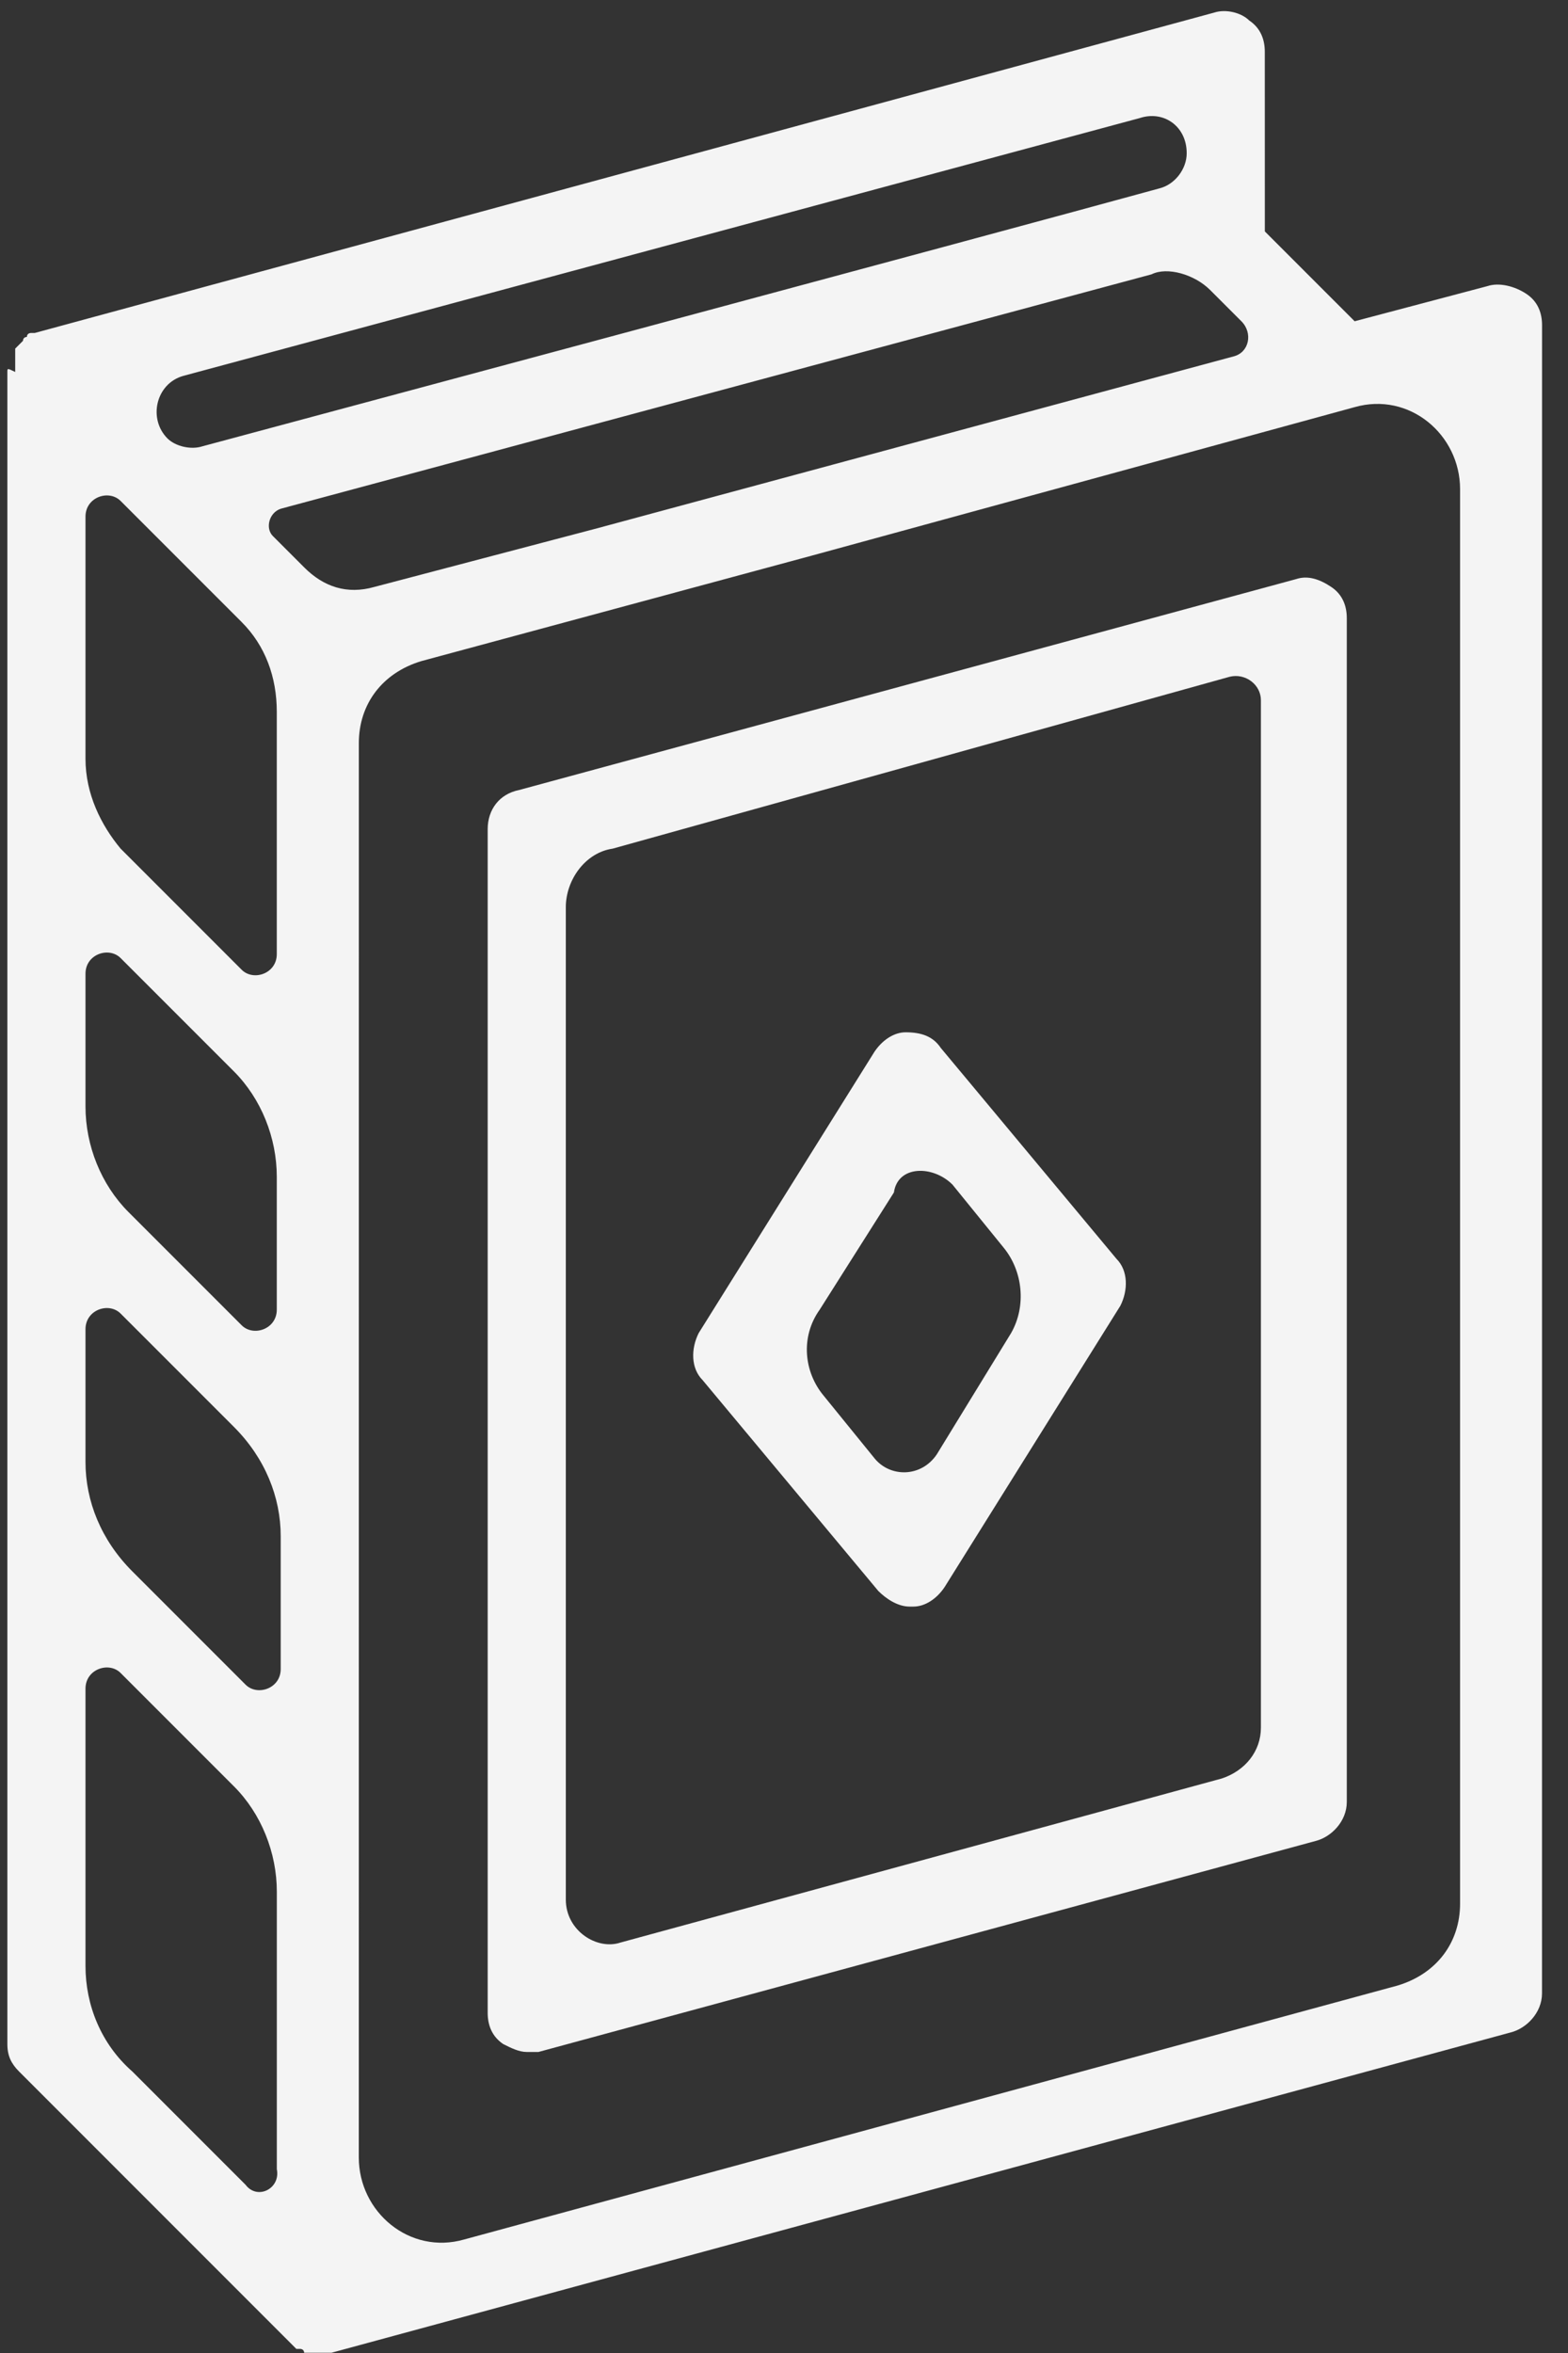 <?xml version="1.0" encoding="UTF-8"?> <svg xmlns="http://www.w3.org/2000/svg" width="40" height="60" viewBox="0 0 40 60" fill="none"><rect x="0" y="0" width="40" height="60" fill="#333333" stroke="none"/><path d="M0.188 9.487V52.124C0.188 52.423 0.287 52.622 0.486 52.822L7.559 59.895H7.658C7.658 59.895 7.758 59.895 7.758 59.994H8.455L38.54 51.825C38.938 51.725 39.337 51.326 39.337 50.828L39.338 8.292C39.338 7.993 39.239 7.694 38.94 7.495C38.641 7.296 38.243 7.196 37.944 7.296L34.557 8.192L32.266 5.901L32.265 1.319C32.265 1.02 32.166 0.721 31.867 0.522C31.668 0.322 31.269 0.223 30.971 0.322L0.885 8.491H0.786C0.786 8.491 0.686 8.491 0.686 8.591C0.686 8.591 0.587 8.591 0.587 8.69L0.388 8.889V9.485C0.187 9.388 0.188 9.387 0.188 9.487ZM2.181 37.281V33.894C2.181 33.395 2.778 33.196 3.077 33.495L5.966 36.384C6.763 37.18 7.161 38.177 7.161 39.173V42.56C7.161 43.058 6.564 43.257 6.265 42.958L3.376 40.069C2.579 39.273 2.181 38.277 2.181 37.281ZM2.181 28.215V24.828C2.181 24.33 2.778 24.131 3.077 24.43L5.966 27.319C6.663 28.016 7.061 29.012 7.061 30.009V33.395C7.061 33.894 6.464 34.093 6.165 33.794L3.276 30.905C2.579 30.207 2.181 29.211 2.181 28.215ZM2.181 19.349V13.173C2.181 12.674 2.778 12.475 3.077 12.774L6.165 15.862C6.763 16.46 7.061 17.257 7.061 18.154V24.33C7.061 24.828 6.464 25.027 6.165 24.728L3.077 21.64C2.579 21.042 2.181 20.245 2.181 19.349ZM30.273 3.908C30.273 4.306 29.975 4.705 29.576 4.804C25.591 5.9 5.169 11.379 5.169 11.379C4.87 11.478 4.471 11.379 4.272 11.18C3.774 10.681 3.974 9.785 4.671 9.586L29.078 3.01C29.676 2.812 30.273 3.21 30.273 3.908ZM30.871 7.395L31.668 8.192C31.967 8.49 31.868 8.989 31.469 9.088L15.23 13.472L9.552 14.966C8.854 15.165 8.256 14.966 7.759 14.467L6.962 13.67C6.762 13.471 6.862 13.073 7.161 12.973L29.377 6.995C29.775 6.796 30.472 6.996 30.871 7.395ZM37.247 48.538C37.247 49.534 36.649 50.33 35.653 50.63L11.843 57.105C10.449 57.504 9.153 56.407 9.153 55.013L9.154 18.95C9.154 17.954 9.752 17.158 10.748 16.858L20.71 14.168L34.557 10.382C35.952 9.984 37.247 11.08 37.247 12.475L37.247 48.538ZM6.265 55.711L3.376 52.822C2.579 52.124 2.181 51.129 2.181 50.132V43.059C2.181 42.56 2.779 42.361 3.077 42.66L5.966 45.549C6.664 46.246 7.062 47.242 7.062 48.239V55.312C7.162 55.811 6.564 56.109 6.265 55.711Z" fill="#F4F4F4"></path><path d="M12.441 21.142V51.327C12.441 51.626 12.541 51.925 12.84 52.124C13.039 52.223 13.238 52.324 13.437 52.324H13.736L33.56 46.944C33.959 46.845 34.357 46.446 34.357 45.948V15.763C34.357 15.464 34.258 15.165 33.959 14.966C33.661 14.767 33.362 14.667 33.063 14.767L13.238 20.146C12.74 20.246 12.441 20.644 12.441 21.142ZM14.434 48.438V23.134C14.434 22.437 14.932 21.74 15.629 21.64L31.369 17.257C31.767 17.158 32.166 17.456 32.166 17.855V44.055C32.166 44.653 31.768 45.151 31.169 45.35L15.828 49.534C15.231 49.734 14.434 49.235 14.434 48.438Z" fill="#F4F4F4"></path><path d="M28.581 33.296C28.781 32.898 28.781 32.4 28.482 32.1L23.999 26.721C23.8 26.423 23.5 26.323 23.102 26.323C22.804 26.323 22.505 26.523 22.306 26.822L17.823 33.994C17.623 34.392 17.623 34.891 17.922 35.19L22.405 40.568C22.604 40.768 22.903 40.967 23.202 40.967H23.301C23.6 40.967 23.899 40.767 24.098 40.468L28.581 33.296ZM24.298 30.207L25.593 31.802C26.091 32.4 26.191 33.296 25.793 33.993L23.9 37.082C23.501 37.679 22.704 37.679 22.305 37.181L21.01 35.587C20.512 34.989 20.412 34.093 20.911 33.395L22.804 30.407C22.903 29.709 23.8 29.709 24.298 30.207Z" fill="#F4F4F4"></path></svg> 